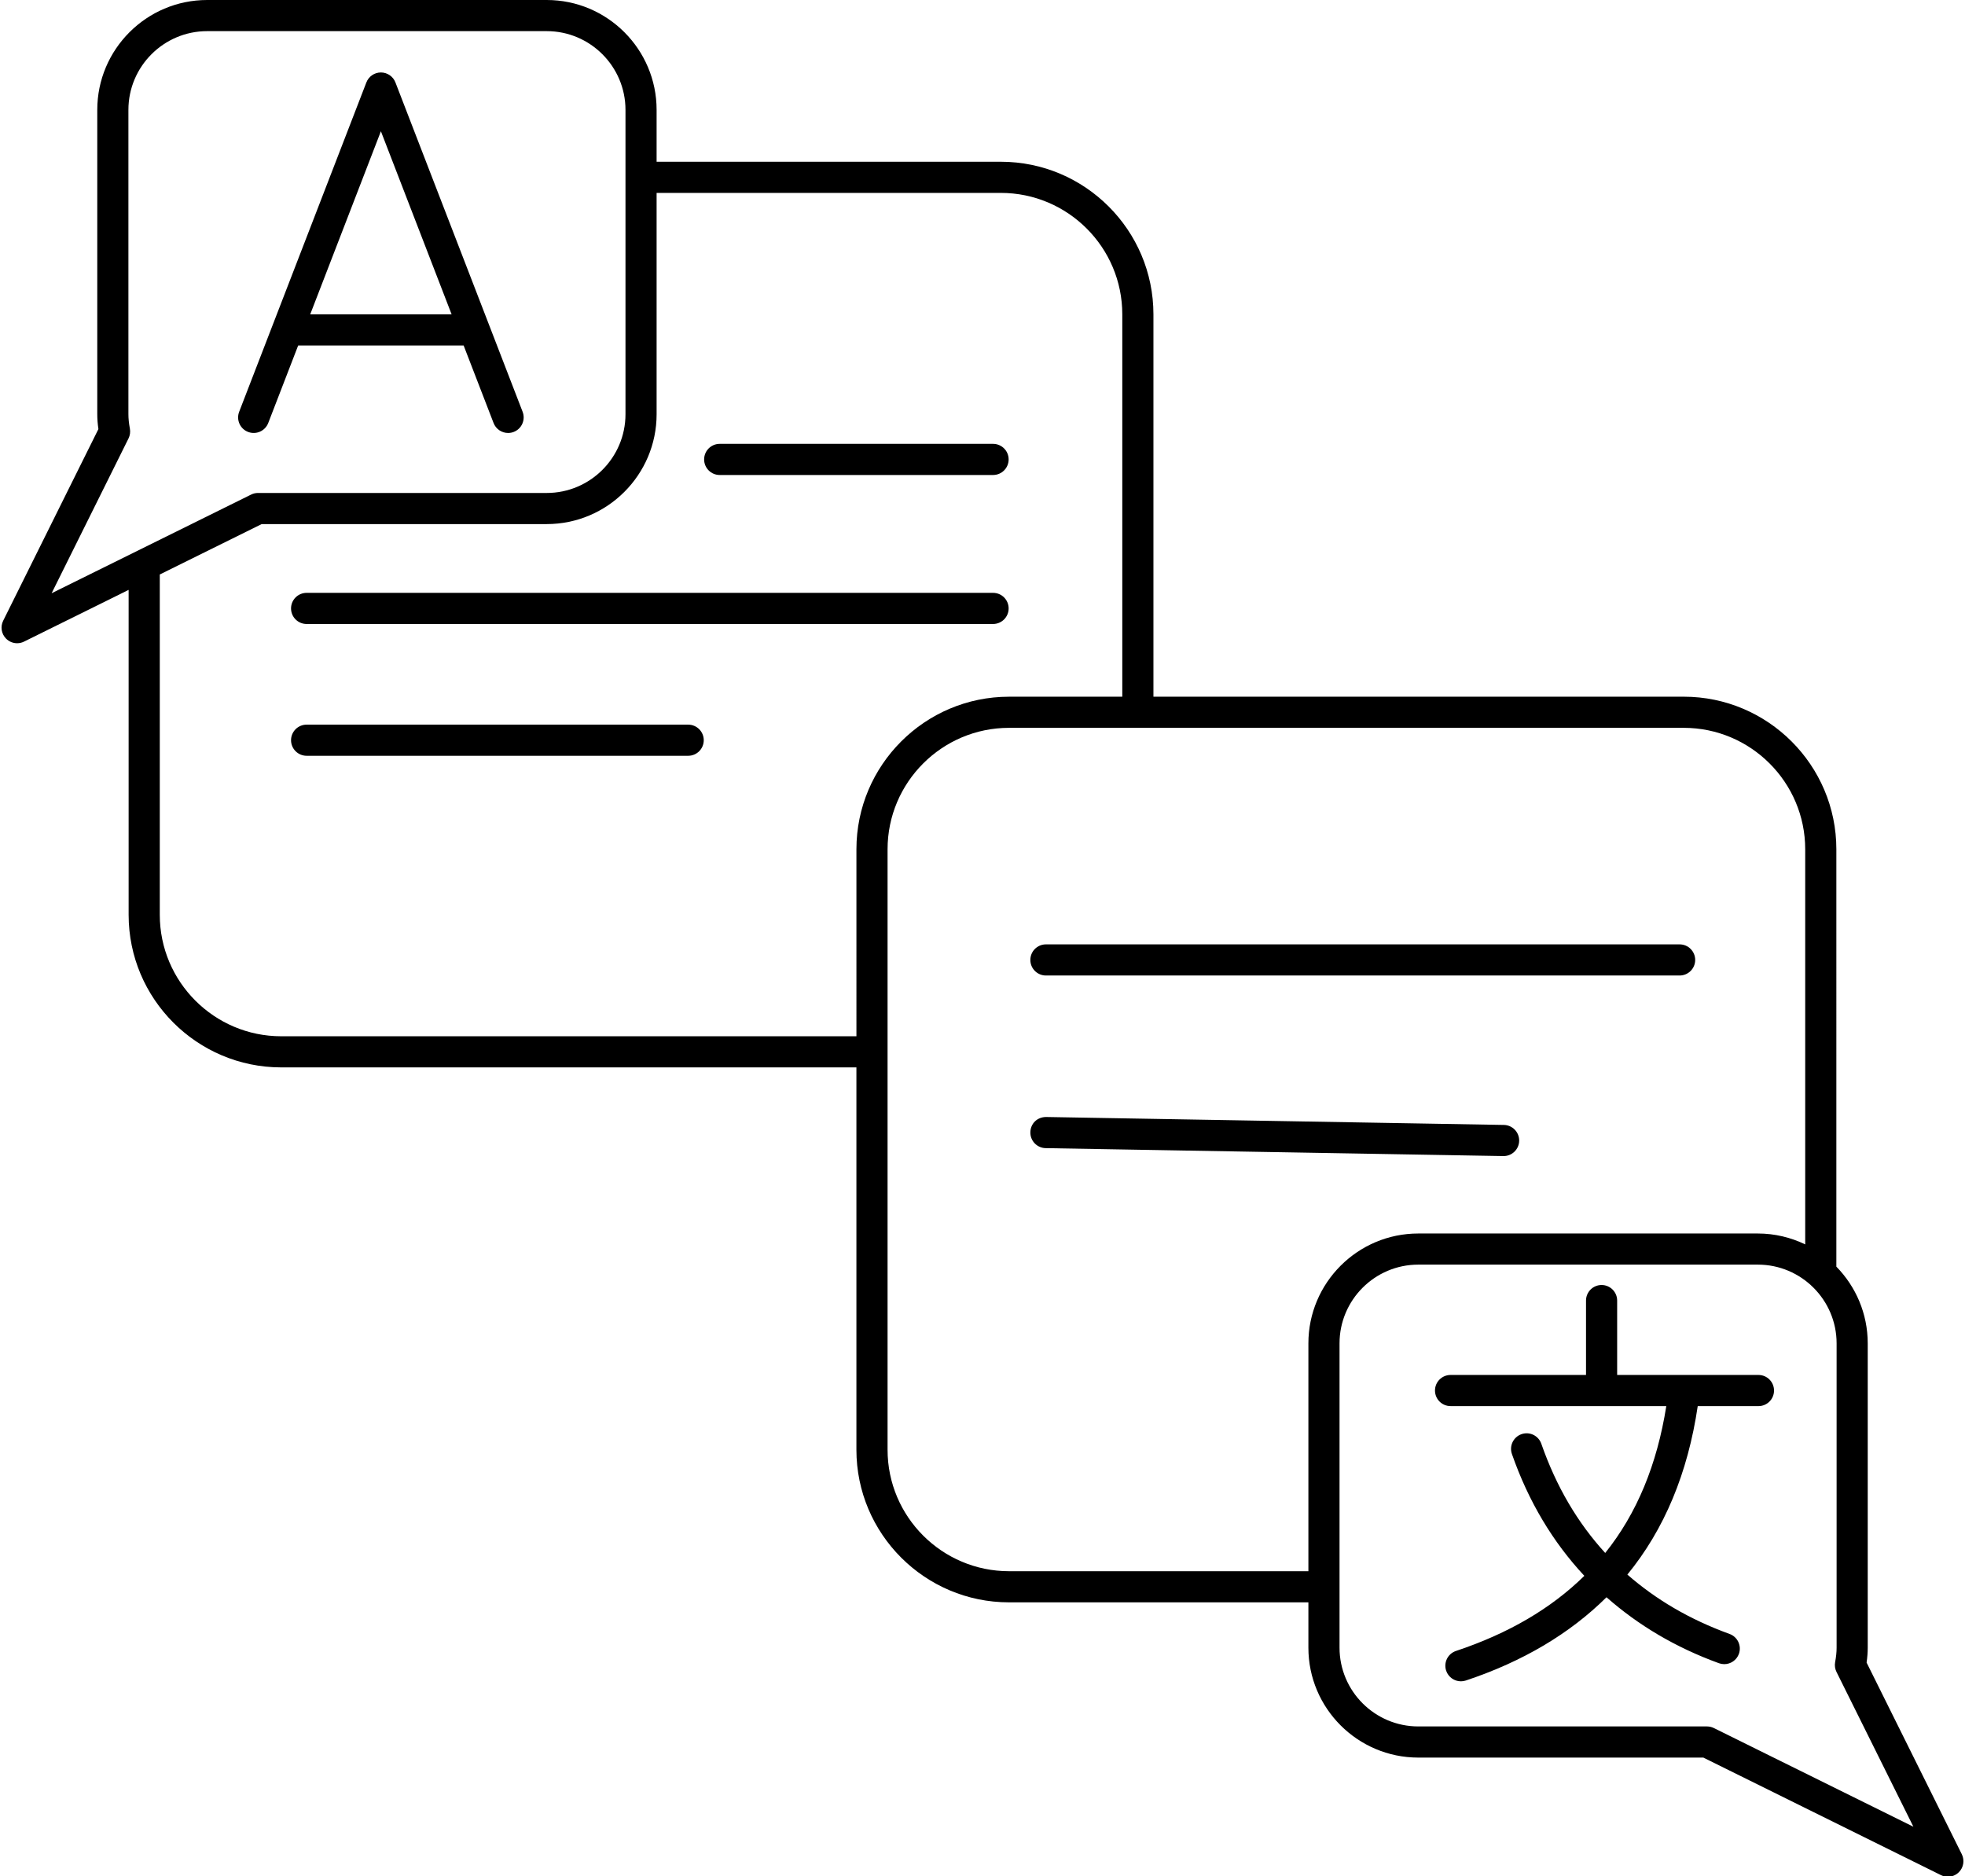 <?xml version="1.0" encoding="UTF-8"?><svg xmlns="http://www.w3.org/2000/svg" xmlns:xlink="http://www.w3.org/1999/xlink" height="120.5" preserveAspectRatio="xMidYMid meet" version="1.0" viewBox="-0.1 0.0 126.2 120.5" width="126.2" zoomAndPan="magnify"><g id="change1_1"><path d="M125.895,119.098l-6.115-12.311c0.049-0.336,0.073-0.651,0.073-0.955V86.285c0-1.917-0.77-3.655-2.015-4.928V54.551 c0-5.404-4.397-9.802-9.801-9.802H73.978V20.19c0-5.404-4.397-9.801-9.801-9.801H42.07V7.058C42.07,3.166,38.904,0,35.012,0H13.205 C9.313,0,6.147,3.166,6.147,7.058v19.547c0,0.304,0.024,0.619,0.073,0.955L0.104,39.87c-0.191,0.385-0.115,0.848,0.188,1.151 C0.484,41.214,0.741,41.315,1,41.315c0.15,0,0.302-0.034,0.443-0.104l6.718-3.323v20.87c0,5.404,4.397,9.801,9.801,9.801h36.94 v24.559c0,5.404,4.397,9.801,9.801,9.801H83.93v2.913c0,3.892,3.166,7.058,7.058,7.058h18.307l15.262,7.55 c0.141,0.069,0.292,0.104,0.443,0.104c0.26,0,0.516-0.102,0.708-0.294C126.011,119.945,126.086,119.482,125.895,119.098z M8.154,28.161c0.096-0.194,0.127-0.414,0.088-0.627c-0.064-0.346-0.095-0.65-0.095-0.93V7.058C8.147,4.269,10.416,2,13.205,2 h21.808c2.789,0,5.058,2.269,5.058,5.058v19.547c0,2.789-2.269,5.058-5.058,5.058H16.471c-0.154,0-0.306,0.035-0.443,0.104 L3.215,38.104L8.154,28.161z M17.963,66.56c-4.302,0-7.801-3.499-7.801-7.801v-21.86l6.543-3.237h18.307 c3.892,0,7.058-3.166,7.058-7.058V12.39h22.107c4.302,0,7.801,3.499,7.801,7.801v24.559h-7.274c-5.404,0-9.801,4.397-9.801,9.802 V66.56H17.963z M64.704,100.919c-4.302,0-7.801-3.499-7.801-7.801V54.551c0-4.302,3.5-7.802,7.801-7.802h43.333 c4.302,0,7.801,3.5,7.801,7.802v25.376c-0.923-0.444-1.952-0.699-3.043-0.699H90.988c-3.892,0-7.058,3.166-7.058,7.058v14.634 H64.704z M109.972,110.993c-0.138-0.068-0.29-0.104-0.443-0.104H90.988c-2.789,0-5.058-2.269-5.058-5.058V86.285 c0-2.789,2.269-5.058,5.058-5.058h21.808c2.789,0,5.058,2.269,5.058,5.058v19.547c0,0.279-0.031,0.584-0.095,0.93 c-0.04,0.213-0.008,0.433,0.088,0.627l4.939,9.942L109.972,110.993z" fill="inherit"/><path d="M67.073,62.657h40.699c0.552,0,1-0.447,1-1s-0.448-1-1-1H67.073c-0.552,0-1,0.447-1,1S66.521,62.657,67.073,62.657z" fill="inherit"/><path d="M96.467,74.255c0.544,0,0.99-0.437,1-0.982c0.009-0.553-0.431-1.008-0.982-1.018l-29.393-0.51 c-0.588-0.001-1.008,0.431-1.018,0.982c-0.009,0.553,0.431,1.008,0.982,1.018l29.393,0.51 C96.455,74.255,96.461,74.255,96.467,74.255z" fill="inherit"/><path d="M112.836,88.314h-9.076v-4.778c0-0.553-0.448-1-1-1s-1,0.447-1,1v4.778h-8.7c-0.552,0-1,0.447-1,1s0.448,1,1,1h13.856 c-0.595,3.761-1.891,6.899-3.923,9.433c-1.765-1.932-3.139-4.249-4.104-7.015c-0.182-0.522-0.753-0.798-1.273-0.615 c-0.521,0.182-0.797,0.752-0.615,1.273c1.068,3.062,2.635,5.663,4.651,7.826c-2.13,2.094-4.865,3.7-8.242,4.825 c-0.524,0.175-0.808,0.741-0.633,1.266c0.14,0.419,0.53,0.684,0.949,0.684c0.104,0,0.211-0.017,0.316-0.051 c3.672-1.223,6.68-3.016,9.034-5.348c2.031,1.79,4.425,3.221,7.221,4.237c0.113,0.04,0.228,0.06,0.341,0.06 c0.409,0,0.792-0.252,0.94-0.658c0.188-0.52-0.08-1.093-0.599-1.282c-2.565-0.931-4.732-2.211-6.563-3.813 c2.378-2.904,3.883-6.521,4.519-10.821h3.9c0.552,0,1-0.447,1-1S113.389,88.314,112.836,88.314z" fill="inherit"/><path d="M17.127,27.17l1.922-4.978h10.628l1.922,4.978c0.153,0.396,0.532,0.64,0.933,0.64c0.12,0,0.242-0.021,0.36-0.067 c0.515-0.198,0.771-0.777,0.573-1.293L25.296,5.294c-0.149-0.386-0.52-0.64-0.933-0.64s-0.784,0.254-0.933,0.64l-5.989,15.508 c0,0.001,0,0.001-0.001,0.002l-2.18,5.645c-0.199,0.516,0.057,1.095,0.572,1.293C16.348,27.942,16.928,27.686,17.127,27.17z M24.363,8.431l4.542,11.762h-9.083L24.363,8.431z" fill="inherit"/><path d="M46.122,30.509h17.557c0.552,0,1-0.447,1-1s-0.448-1-1-1H46.122c-0.552,0-1,0.447-1,1S45.57,30.509,46.122,30.509z" fill="inherit"/><path d="M19.592,40.079h44.087c0.552,0,1-0.447,1-1s-0.448-1-1-1H19.592c-0.552,0-1,0.447-1,1S19.039,40.079,19.592,40.079z" fill="inherit"/><path d="M44.098,46.544H19.592c-0.552,0-1,0.447-1,1s0.448,1,1,1h24.506c0.552,0,1-0.447,1-1S44.65,46.544,44.098,46.544z" fill="inherit"/></g></svg>